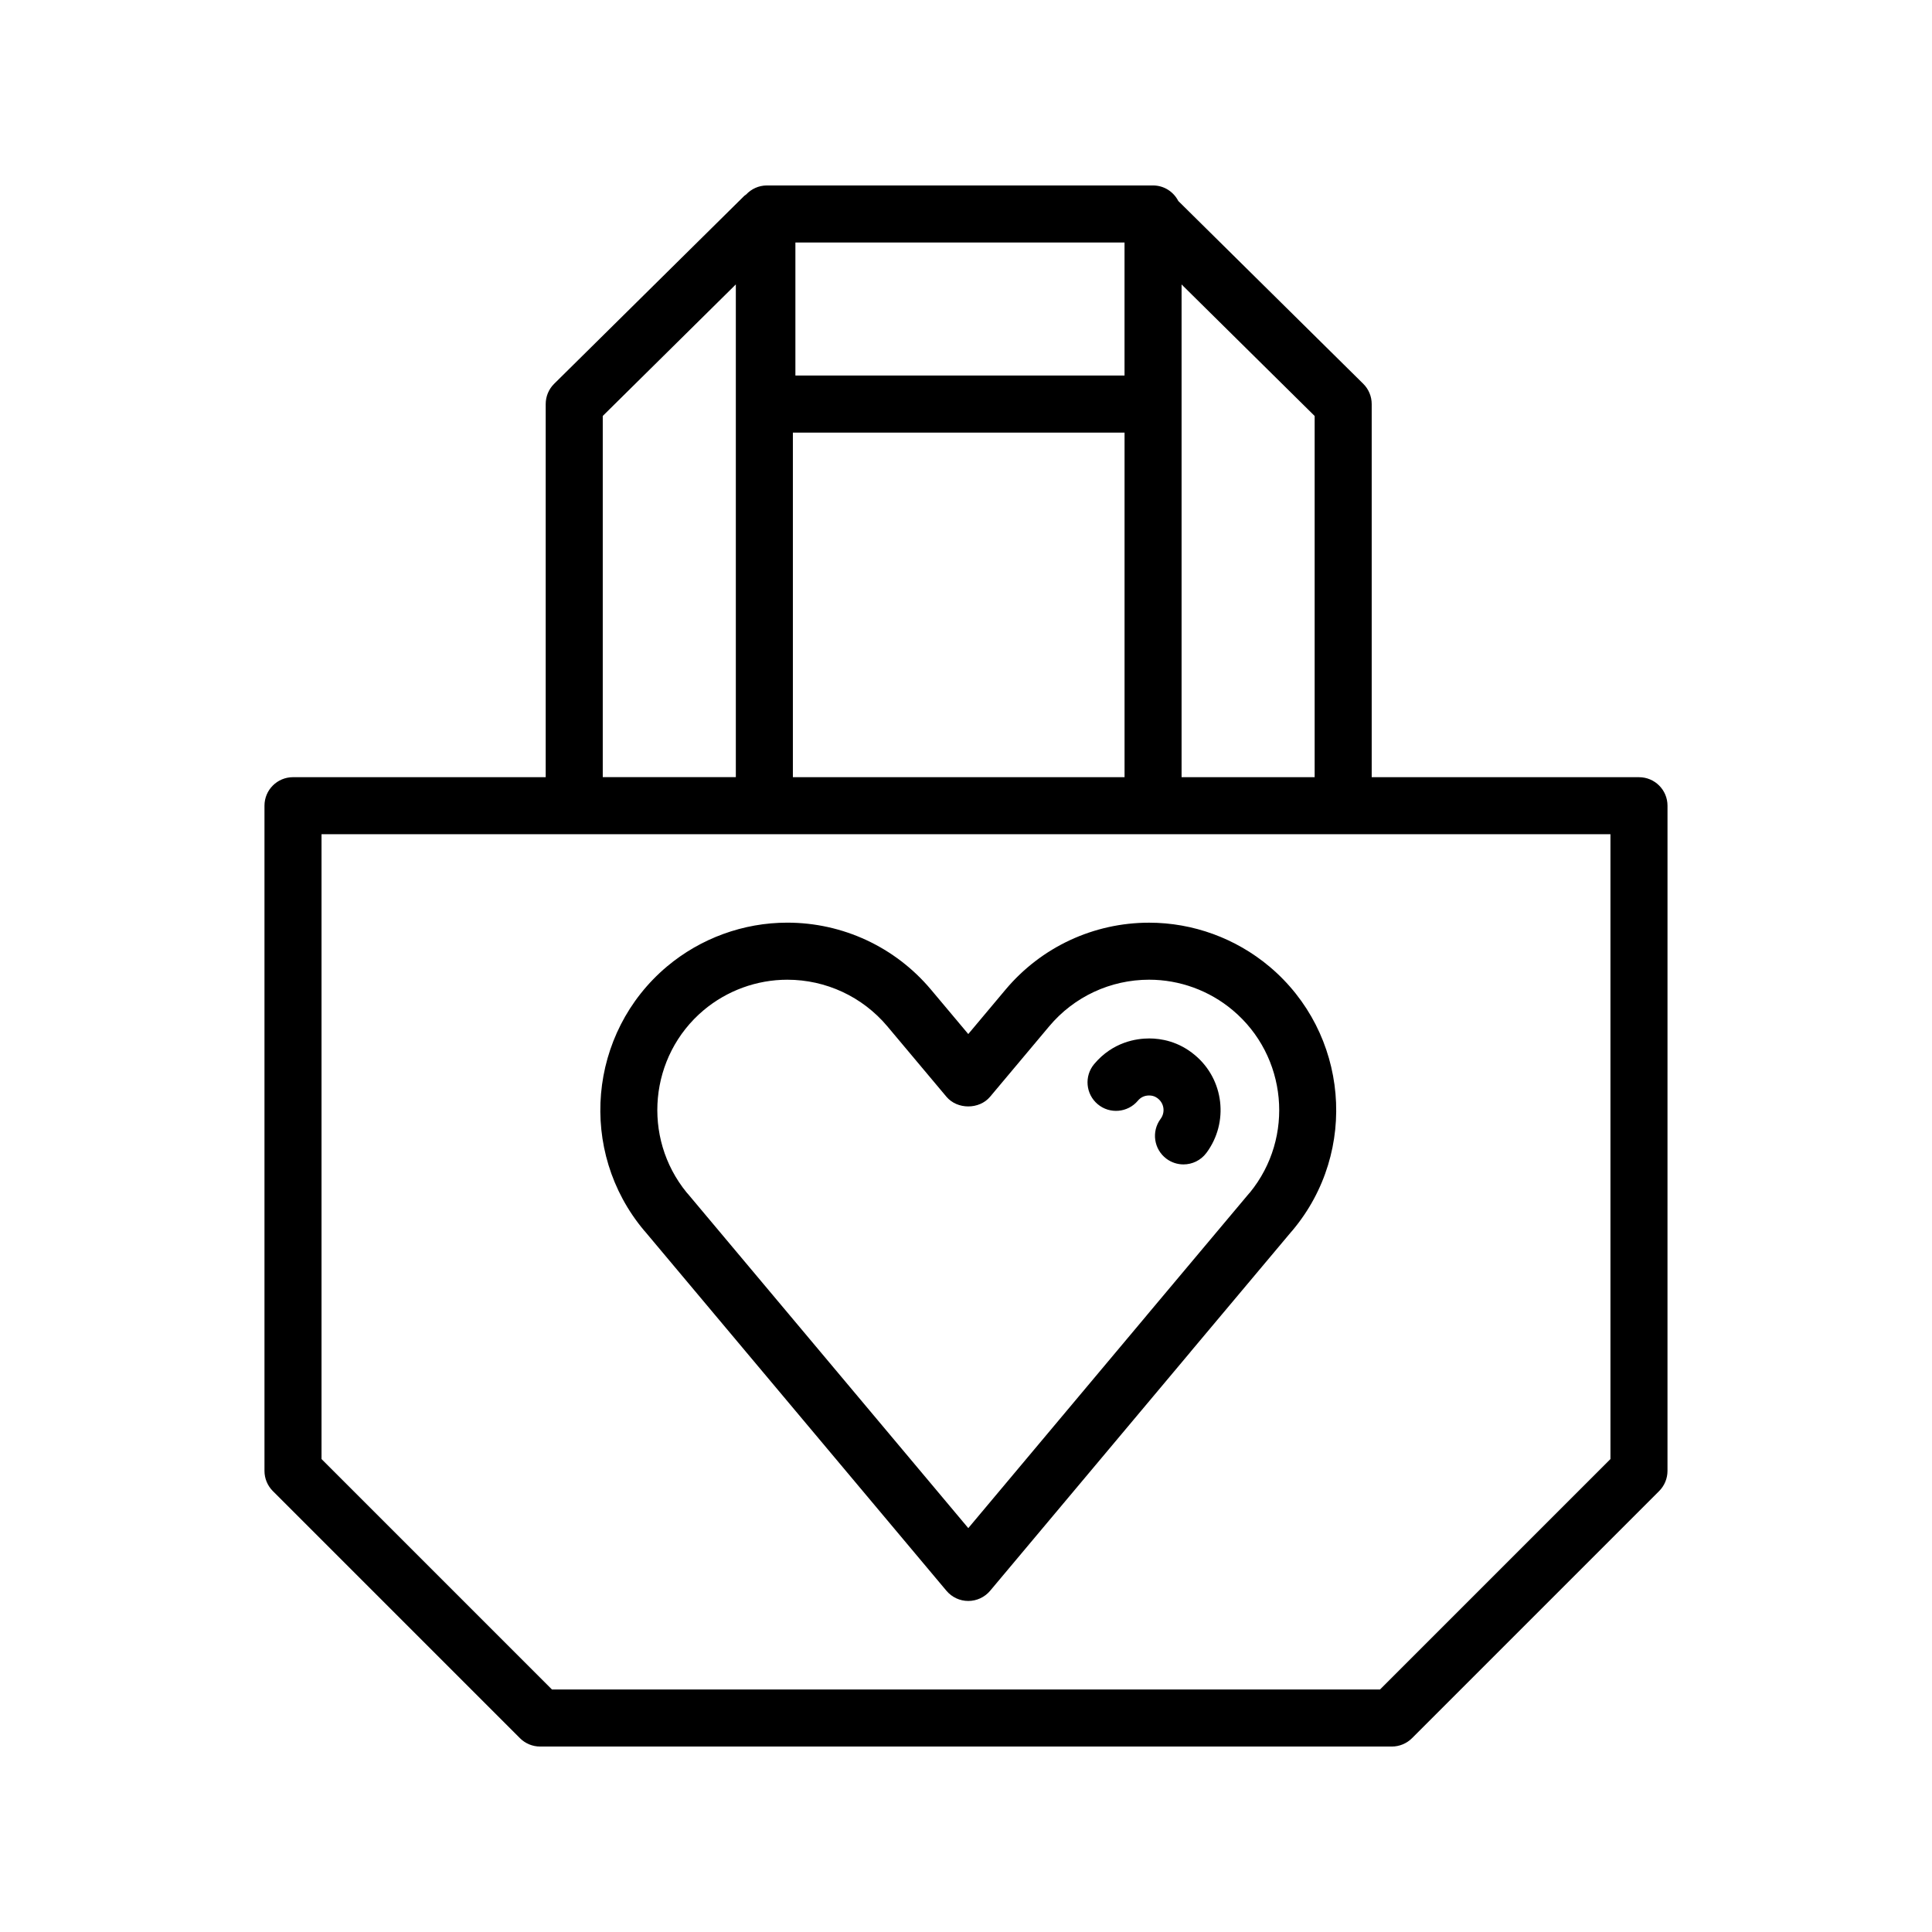 <?xml version="1.0" encoding="UTF-8"?>
<!-- Uploaded to: ICON Repo, www.svgrepo.com, Generator: ICON Repo Mixer Tools -->
<svg fill="#000000" width="800px" height="800px" version="1.1" viewBox="144 144 512 512" xmlns="http://www.w3.org/2000/svg">
 <g>
  <path d="m578.35 349.96h-70.836v-98.879c0-2.019-0.805-3.953-2.242-5.375l-49.012-48.441c-1.254-2.434-3.762-4.117-6.691-4.117h-102.34c-2.18 0-4.125 0.938-5.508 2.41-0.152 0.125-0.332 0.207-0.48 0.348l-50.383 49.801c-1.438 1.422-2.242 3.356-2.242 5.375v98.879h-66.969c-4.176 0-7.559 3.379-7.559 7.559v176.28c0 2 0.797 3.926 2.211 5.344l65.496 65.496c1.414 1.414 3.34 2.211 5.344 2.211h225.71c2 0 3.926-0.797 5.344-2.211l65.496-65.496c1.414-1.414 2.211-3.34 2.211-5.344l0.004-176.28c0-4.176-3.379-7.555-7.555-7.555zm-121.22-130.58 35.266 34.859v95.723h-35.266zm-103.01 130.58v-91.316h87.898v91.316zm0.668-141.7h87.223v35.266h-87.223zm-51.051 45.973 35.266-34.859v130.58h-35.266zm267.05 276.43-61.066 61.066h-219.45l-61.066-61.066v-165.59h341.58z"/>
  <path d="m480.39 400.13c-8.918-7.481-20.234-11.609-31.855-11.609-14.723 0-28.586 6.465-38.051 17.734l-9.883 11.777-9.891-11.785c-9.473-11.27-23.348-17.734-38.066-17.734-11.629 0-22.949 4.121-31.887 11.617-20.918 17.602-23.652 48.977-6.09 69.938 0.109 0.137 0.23 0.266 0.352 0.395l79.797 95.109c1.438 1.715 3.559 2.699 5.789 2.699s4.352-0.988 5.789-2.699l52.871-63.027c0.145-0.168 0.293-0.332 0.422-0.52l26.504-31.574c0.117-0.121 0.238-0.258 0.344-0.387 17.582-20.965 14.82-52.344-6.144-69.934zm-5.16 59.91c-0.105 0.109-0.211 0.23-0.316 0.348l-26.957 32.113c-0.066 0.074-0.125 0.152-0.191 0.238l-47.16 56.227-74.312-88.578c-0.105-0.121-0.211-0.242-0.324-0.359-11.91-14.59-9.926-36.18 4.508-48.32 6.207-5.203 14.082-8.074 22.164-8.074 10.246 0 19.906 4.5 26.496 12.332l15.672 18.676c2.871 3.426 8.707 3.426 11.578 0l15.668-18.672c6.586-7.844 16.234-12.34 26.477-12.34 8.082 0 15.941 2.867 22.141 8.074 14.477 12.148 16.48 33.738 4.559 48.336z"/>
  <path d="m448.54 419.2c-3.316 0-9.613 0.883-14.57 6.785-2.68 3.195-2.262 7.961 0.938 10.645 3.184 2.676 7.961 2.258 10.645-0.938 0.766-0.918 1.777-1.379 2.988-1.379 1.367 0 2.152 0.664 2.422 0.898 1.578 1.316 1.844 3.641 0.613 5.297-2.492 3.352-1.797 8.082 1.547 10.578 1.359 1.008 2.941 1.496 4.516 1.496 2.301 0 4.578-1.055 6.066-3.043 6.016-8.082 4.68-19.469-3.031-25.914-4.348-3.66-8.996-4.426-12.133-4.426z"/>
 </g>
</svg>